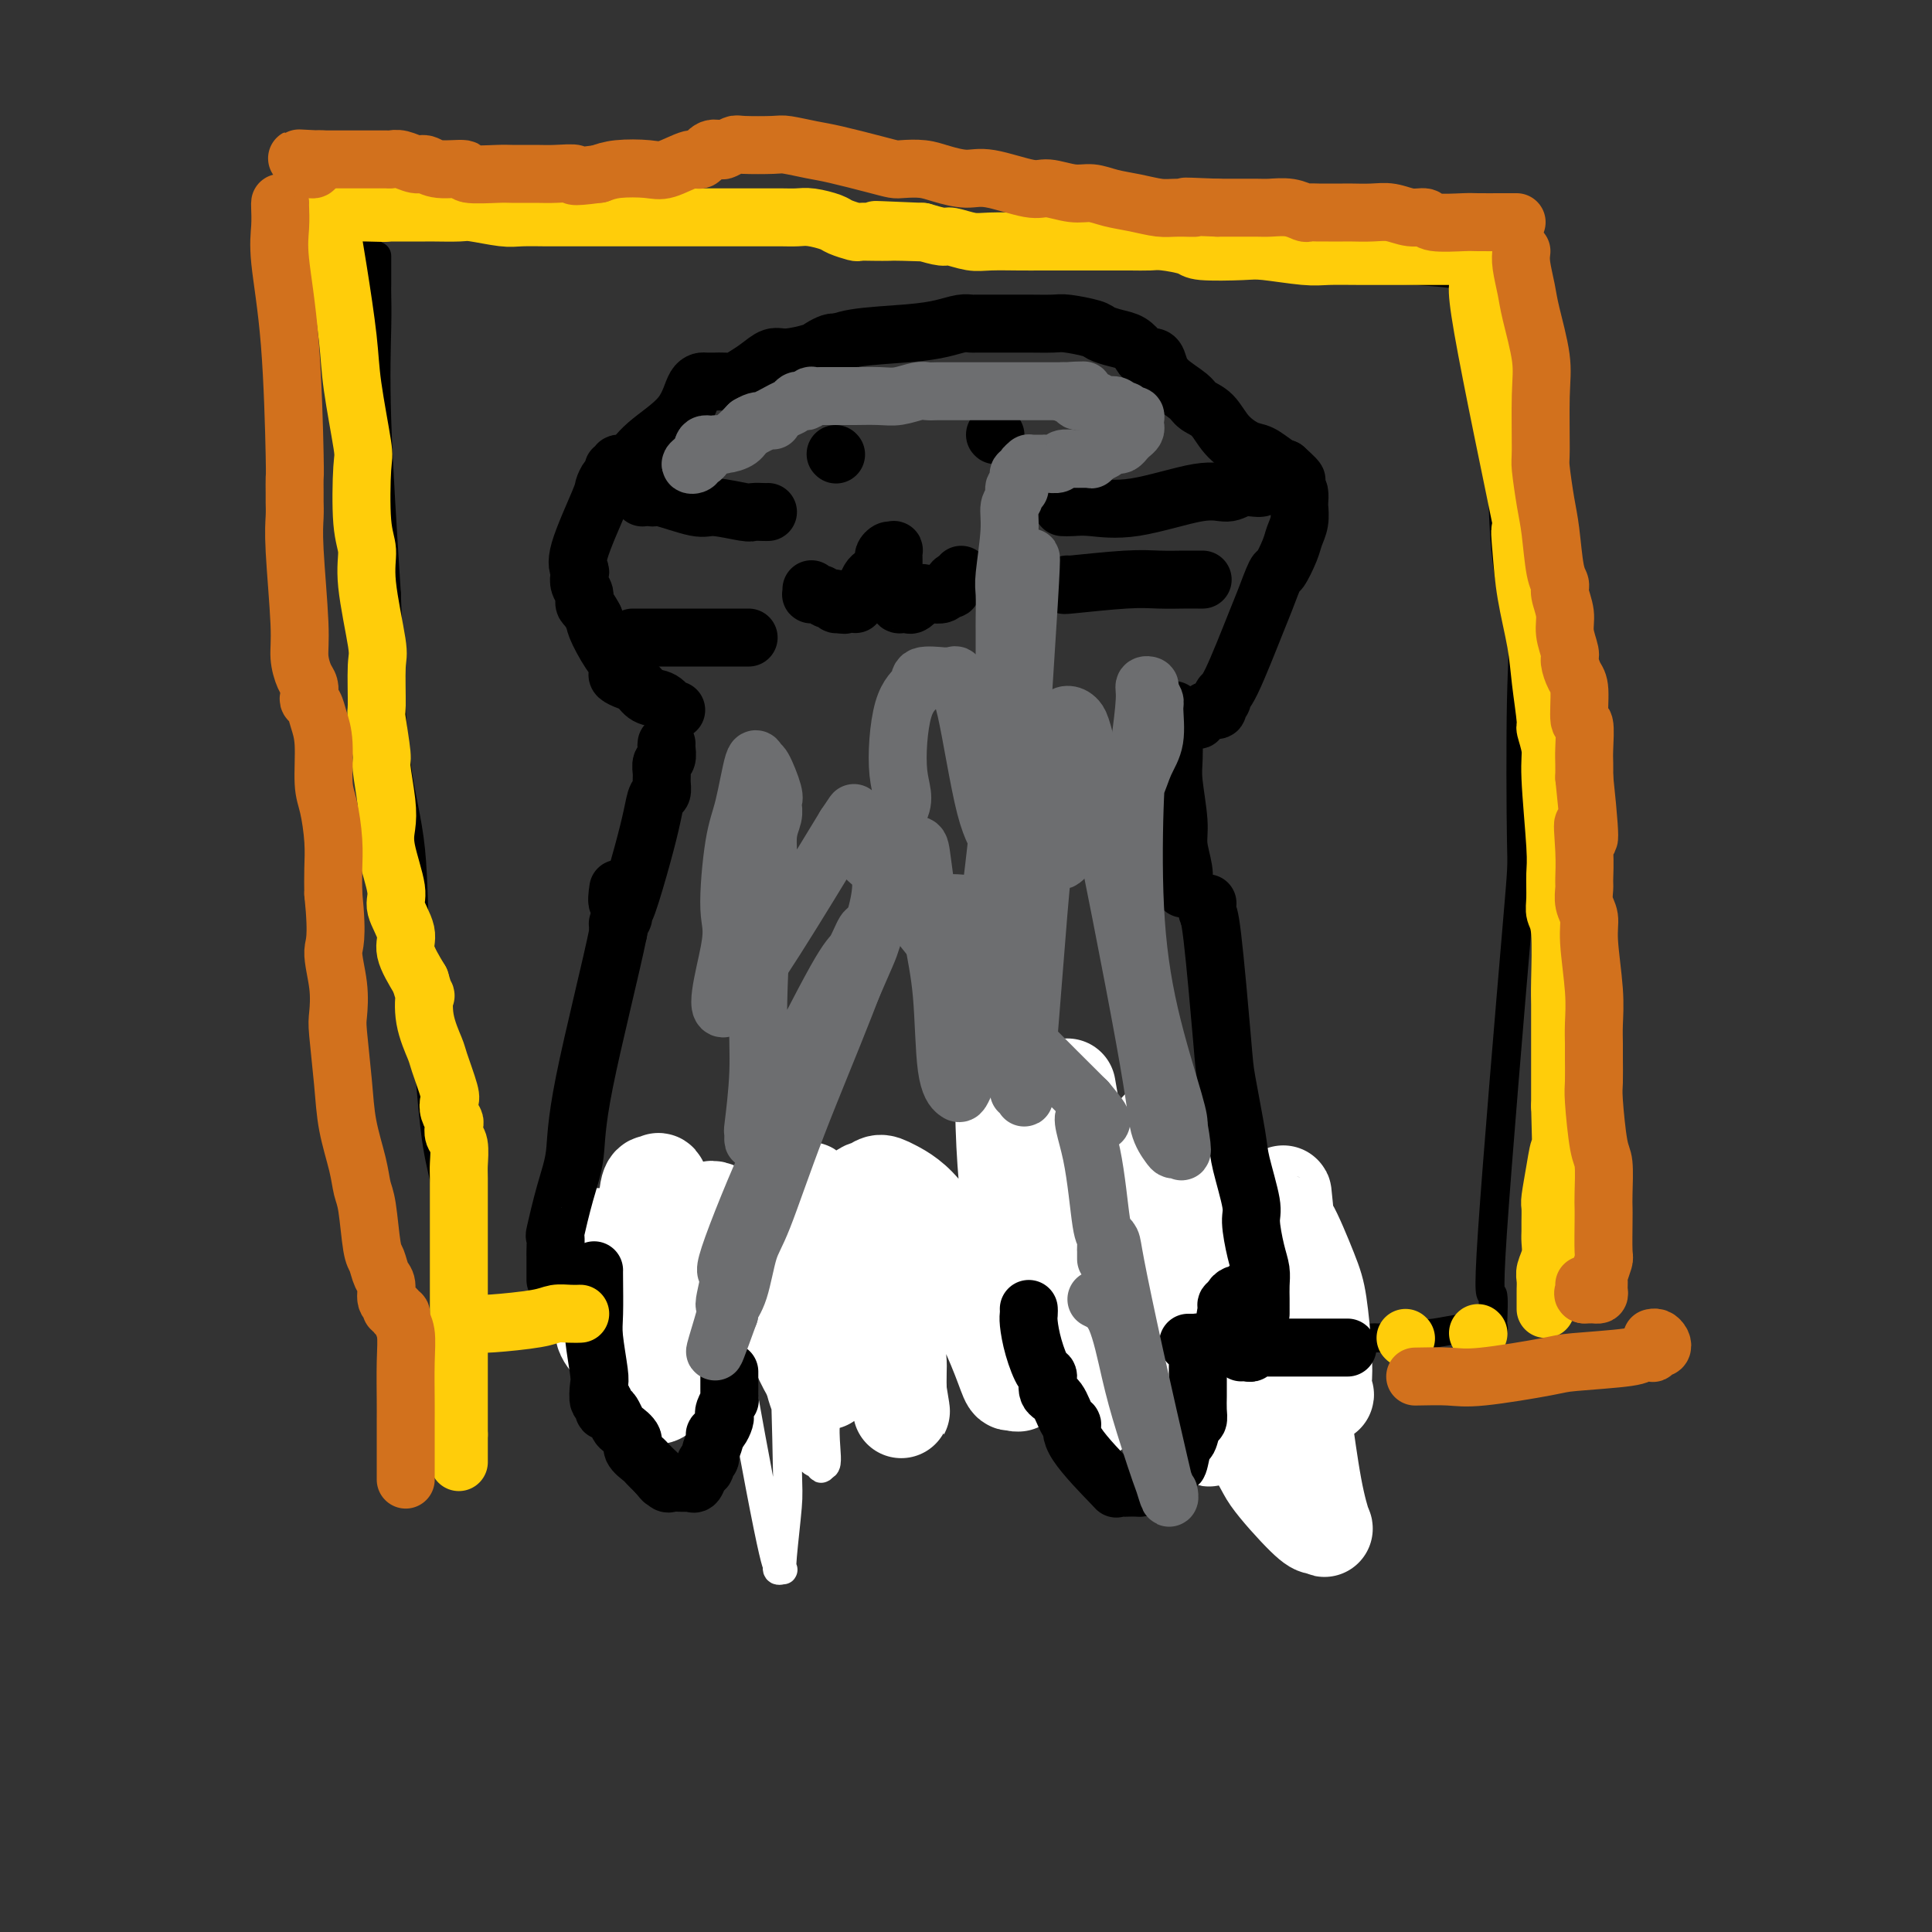 <svg viewBox='0 0 400 400' version='1.1' xmlns='http://www.w3.org/2000/svg' xmlns:xlink='http://www.w3.org/1999/xlink'><rect x="0" y="0" width="400" height="400" fill="#333333" stroke="none"/><g fill='none' stroke='#000000' stroke-width='6' stroke-linecap='round' stroke-linejoin='round'><path d='M78,53c-0.000,0.331 -0.000,0.661 0,1c0.000,0.339 0.000,0.686 0,1c-0.000,0.314 -0.000,0.596 0,1c0.000,0.404 0.000,0.932 0,1c-0.000,0.068 -0.002,-0.324 0,0c0.002,0.324 0.006,1.363 0,2c-0.006,0.637 -0.022,0.872 0,2c0.022,1.128 0.083,3.150 0,7c-0.083,3.850 -0.309,9.529 0,19c0.309,9.471 1.155,22.736 2,36'/><path d='M80,123c0.590,17.962 1.064,27.866 2,35c0.936,7.134 2.334,11.498 3,18c0.666,6.502 0.599,15.143 1,21c0.401,5.857 1.270,8.930 2,15c0.730,6.070 1.323,15.137 2,21c0.677,5.863 1.439,8.522 2,11c0.561,2.478 0.921,4.776 1,7c0.079,2.224 -0.122,4.375 0,6c0.122,1.625 0.569,2.726 1,4c0.431,1.274 0.848,2.722 1,4c0.152,1.278 0.041,2.385 0,3c-0.041,0.615 -0.012,0.739 0,1c0.012,0.261 0.007,0.659 0,1c-0.007,0.341 -0.016,0.627 0,1c0.016,0.373 0.057,0.835 0,1c-0.057,0.165 -0.211,0.033 0,0c0.211,-0.033 0.789,0.032 1,0c0.211,-0.032 0.057,-0.163 0,-1c-0.057,-0.837 -0.016,-2.382 0,-3c0.016,-0.618 0.008,-0.309 0,0'/><path d='M94,267c-0.000,0.273 -0.001,0.546 0,1c0.001,0.454 0.003,1.088 0,2c-0.003,0.912 -0.011,2.100 0,3c0.011,0.900 0.041,1.512 0,2c-0.041,0.488 -0.155,0.854 0,1c0.155,0.146 0.577,0.073 1,0'/><path d='M95,276c0.322,1.397 0.626,0.389 1,0c0.374,-0.389 0.816,-0.160 1,0c0.184,0.160 0.108,0.251 0,0c-0.108,-0.251 -0.248,-0.844 0,-1c0.248,-0.156 0.885,0.126 2,0c1.115,-0.126 2.710,-0.661 3,-1c0.290,-0.339 -0.725,-0.484 1,-1c1.725,-0.516 6.188,-1.403 12,-2c5.812,-0.597 12.972,-0.902 21,-1c8.028,-0.098 16.922,0.012 27,0c10.078,-0.012 21.339,-0.147 28,0c6.661,0.147 8.724,0.575 14,1c5.276,0.425 13.767,0.845 18,1c4.233,0.155 4.210,0.044 6,0c1.790,-0.044 5.395,-0.022 9,0'/><path d='M238,272c16.652,0.432 7.283,0.512 8,1c0.717,0.488 11.520,1.385 17,2c5.480,0.615 5.638,0.949 8,1c2.362,0.051 6.927,-0.183 9,0c2.073,0.183 1.655,0.781 2,1c0.345,0.219 1.453,0.058 2,0c0.547,-0.058 0.532,-0.015 1,0c0.468,0.015 1.420,0.000 2,0c0.580,-0.000 0.788,0.014 1,0c0.212,-0.014 0.427,-0.055 1,0c0.573,0.055 1.504,0.207 2,0c0.496,-0.207 0.557,-0.773 1,-1c0.443,-0.227 1.269,-0.113 2,0c0.731,0.113 1.366,0.226 3,0c1.634,-0.226 4.267,-0.793 6,-1c1.733,-0.207 2.568,-0.056 3,0c0.432,0.056 0.463,0.015 1,0c0.537,-0.015 1.582,-0.004 2,0c0.418,0.004 0.209,0.002 0,0'/><path d='M309,275c0.143,-3.270 0.286,-6.540 0,-7c-0.286,-0.460 -1.002,1.889 0,-13c1.002,-14.889 3.722,-47.015 5,-62c1.278,-14.985 1.113,-12.829 1,-19c-0.113,-6.171 -0.176,-20.670 0,-29c0.176,-8.330 0.589,-10.491 0,-14c-0.589,-3.509 -2.180,-8.366 -3,-15c-0.820,-6.634 -0.868,-15.045 -1,-20c-0.132,-4.955 -0.347,-6.455 -1,-10c-0.653,-3.545 -1.745,-9.136 -2,-12c-0.255,-2.864 0.325,-3.002 0,-4c-0.325,-0.998 -1.555,-2.856 -2,-4c-0.445,-1.144 -0.105,-1.575 0,-2c0.105,-0.425 -0.023,-0.846 0,-1c0.023,-0.154 0.199,-0.041 0,0c-0.199,0.041 -0.771,0.012 -1,0c-0.229,-0.012 -0.114,-0.006 0,0'/><path d='M305,57c-1.185,0.071 -2.369,0.141 -3,0c-0.631,-0.141 -0.708,-0.495 -9,-1c-8.292,-0.505 -24.797,-1.161 -35,-2c-10.203,-0.839 -14.103,-1.861 -23,-3c-8.897,-1.139 -22.792,-2.397 -31,-3c-8.208,-0.603 -10.730,-0.553 -17,-1c-6.270,-0.447 -16.289,-1.391 -23,-2c-6.711,-0.609 -10.115,-0.884 -14,-1c-3.885,-0.116 -8.250,-0.073 -14,0c-5.750,0.073 -12.885,0.177 -17,0c-4.115,-0.177 -5.212,-0.636 -7,-1c-1.788,-0.364 -4.268,-0.633 -6,-1c-1.732,-0.367 -2.715,-0.830 -4,-1c-1.285,-0.170 -2.872,-0.045 -4,0c-1.128,0.045 -1.797,0.012 -3,0c-1.203,-0.012 -2.939,-0.003 -4,0c-1.061,0.003 -1.446,0.001 -2,0c-0.554,-0.001 -1.276,-0.000 -2,0c-0.724,0.000 -1.451,0.000 -2,0c-0.549,-0.000 -0.920,-0.000 -1,0c-0.080,0.000 0.132,0.000 0,0c-0.132,-0.000 -0.609,-0.000 -1,0c-0.391,0.000 -0.695,0.000 -1,0'/><path d='M82,41c-37.167,-2.667 -18.583,-1.333 0,0'/><path d='M76,44c-0.002,0.206 -0.004,0.412 0,1c0.004,0.588 0.015,1.558 0,3c-0.015,1.442 -0.057,3.356 0,5c0.057,1.644 0.211,3.018 0,5c-0.211,1.982 -0.789,4.572 -1,6c-0.211,1.428 -0.057,1.693 0,2c0.057,0.307 0.015,0.657 0,1c-0.015,0.343 -0.004,0.680 0,1c0.004,0.320 0.001,0.622 0,1c-0.001,0.378 -0.000,0.833 0,1c0.000,0.167 0.000,0.048 0,0c-0.000,-0.048 -0.000,-0.024 0,0'/></g>
<g fill='none' stroke='#FFFFFF' stroke-width='6' stroke-linecap='round' stroke-linejoin='round'><path d='M149,255c0.392,2.773 0.783,5.545 1,8c0.217,2.455 0.258,4.591 2,15c1.742,10.409 5.185,29.091 7,38c1.815,8.909 2.002,8.045 2,8c-0.002,-0.045 -0.193,0.728 0,1c0.193,0.272 0.770,0.043 1,0c0.230,-0.043 0.113,0.100 0,0c-0.113,-0.100 -0.222,-0.444 0,-3c0.222,-2.556 0.775,-7.324 1,-10c0.225,-2.676 0.123,-3.260 0,-9c-0.123,-5.740 -0.268,-16.637 -1,-24c-0.732,-7.363 -2.053,-11.194 -3,-14c-0.947,-2.806 -1.521,-4.588 -2,-7c-0.479,-2.412 -0.863,-5.453 -1,-7c-0.137,-1.547 -0.026,-1.601 0,-2c0.026,-0.399 -0.032,-1.142 0,-1c0.032,0.142 0.155,1.170 0,1c-0.155,-0.170 -0.588,-1.538 0,1c0.588,2.538 2.195,8.982 3,13c0.805,4.018 0.807,5.611 1,9c0.193,3.389 0.577,8.573 1,12c0.423,3.427 0.884,5.098 2,8c1.116,2.902 2.887,7.036 4,9c1.113,1.964 1.569,1.760 2,2c0.431,0.240 0.837,0.926 1,1c0.163,0.074 0.081,-0.463 0,-1'/><path d='M170,303c1.330,1.342 1.154,-0.803 1,-3c-0.154,-2.197 -0.286,-4.447 0,-6c0.286,-1.553 0.991,-2.408 0,-8c-0.991,-5.592 -3.677,-15.921 -5,-24c-1.323,-8.079 -1.283,-13.907 -2,-17c-0.717,-3.093 -2.192,-3.451 -3,-4c-0.808,-0.549 -0.950,-1.291 -1,0c-0.050,1.291 -0.010,4.614 0,8c0.010,3.386 -0.011,6.835 0,10c0.011,3.165 0.055,6.046 0,9c-0.055,2.954 -0.210,5.980 0,8c0.210,2.020 0.786,3.034 1,4c0.214,0.966 0.068,1.885 0,2c-0.068,0.115 -0.056,-0.573 0,-1c0.056,-0.427 0.158,-0.595 0,-2c-0.158,-1.405 -0.575,-4.049 -1,-8c-0.425,-3.951 -0.856,-9.209 -1,-12c-0.144,-2.791 0.000,-3.115 0,-4c-0.000,-0.885 -0.144,-2.330 0,-3c0.144,-0.670 0.577,-0.565 1,0c0.423,0.565 0.835,1.590 1,2c0.165,0.410 0.082,0.205 0,0'/></g>
<g fill='none' stroke='#FFFFFF' stroke-width='20' stroke-linecap='round' stroke-linejoin='round'><path d='M221,225c0.682,3.793 1.363,7.585 0,6c-1.363,-1.585 -4.771,-8.548 1,5c5.771,13.548 20.722,47.607 26,58c5.278,10.393 0.884,-2.878 -2,-14c-2.884,-11.122 -4.258,-20.093 -5,-27c-0.742,-6.907 -0.851,-11.750 -1,-15c-0.149,-3.250 -0.338,-4.907 0,-4c0.338,0.907 1.205,4.379 2,7c0.795,2.621 1.520,4.390 2,8c0.480,3.610 0.716,9.061 2,13c1.284,3.939 3.615,6.366 6,9c2.385,2.634 4.824,5.477 8,8c3.176,2.523 7.088,4.728 9,6c1.912,1.272 1.822,1.612 2,2c0.178,0.388 0.622,0.825 1,1c0.378,0.175 0.689,0.087 1,0'/><path d='M273,288c2.241,1.454 1.343,0.590 1,0c-0.343,-0.590 -0.131,-0.907 0,-2c0.131,-1.093 0.179,-2.961 0,-6c-0.179,-3.039 -0.587,-7.248 -1,-10c-0.413,-2.752 -0.832,-4.049 -2,-7c-1.168,-2.951 -3.085,-7.558 -4,-9c-0.915,-1.442 -0.828,0.282 -1,-2c-0.172,-2.282 -0.603,-8.568 0,-2c0.603,6.568 2.239,25.991 3,35c0.761,9.009 0.646,7.605 1,10c0.354,2.395 1.176,8.589 2,13c0.824,4.411 1.649,7.039 2,8c0.351,0.961 0.228,0.254 0,0c-0.228,-0.254 -0.559,-0.055 -1,0c-0.441,0.055 -0.991,-0.033 -3,-2c-2.009,-1.967 -5.478,-5.814 -7,-8c-1.522,-2.186 -1.097,-2.711 -7,-11c-5.903,-8.289 -18.135,-24.340 -24,-32c-5.865,-7.660 -5.362,-6.928 -7,-8c-1.638,-1.072 -5.417,-3.948 -7,-5c-1.583,-1.052 -0.969,-0.280 -1,0c-0.031,0.280 -0.706,0.066 -1,1c-0.294,0.934 -0.205,3.015 0,5c0.205,1.985 0.527,3.874 1,7c0.473,3.126 1.096,7.487 2,10c0.904,2.513 2.090,3.177 3,6c0.910,2.823 1.546,7.807 2,10c0.454,2.193 0.727,1.597 1,1'/><path d='M225,290c1.242,4.488 0.347,2.210 0,1c-0.347,-1.210 -0.146,-1.350 0,-1c0.146,0.350 0.237,1.190 0,-2c-0.237,-3.190 -0.801,-10.411 -1,-14c-0.199,-3.589 -0.032,-3.546 -2,-12c-1.968,-8.454 -6.069,-25.404 -8,-33c-1.931,-7.596 -1.691,-5.838 -2,-5c-0.309,0.838 -1.166,0.757 -2,0c-0.834,-0.757 -1.645,-2.189 -2,0c-0.355,2.189 -0.253,8.001 0,13c0.253,4.999 0.657,9.187 1,12c0.343,2.813 0.625,4.252 1,10c0.375,5.748 0.844,15.806 1,20c0.156,4.194 -0.001,2.525 0,3c0.001,0.475 0.160,3.096 0,4c-0.160,0.904 -0.637,0.091 -1,0c-0.363,-0.091 -0.611,0.539 -1,0c-0.389,-0.539 -0.919,-2.245 -2,-5c-1.081,-2.755 -2.712,-6.557 -4,-9c-1.288,-2.443 -2.231,-3.527 -4,-7c-1.769,-3.473 -4.362,-9.337 -7,-13c-2.638,-3.663 -5.320,-5.127 -7,-6c-1.680,-0.873 -2.356,-1.156 -3,-1c-0.644,0.156 -1.255,0.750 -2,1c-0.745,0.250 -1.625,0.155 -2,2c-0.375,1.845 -0.244,5.629 0,8c0.244,2.371 0.601,3.329 2,7c1.399,3.671 3.839,10.056 5,14c1.161,3.944 1.043,5.446 1,7c-0.043,1.554 -0.012,3.158 0,4c0.012,0.842 0.006,0.921 0,1'/><path d='M186,289c1.265,6.340 0.428,1.691 0,-1c-0.428,-2.691 -0.448,-3.423 -1,-5c-0.552,-1.577 -1.635,-4.000 -3,-8c-1.365,-4.000 -3.010,-9.575 -4,-12c-0.990,-2.425 -1.323,-1.698 -3,-4c-1.677,-2.302 -4.699,-7.634 -6,-10c-1.301,-2.366 -0.883,-1.767 -1,-2c-0.117,-0.233 -0.771,-1.300 -1,0c-0.229,1.300 -0.033,4.965 0,7c0.033,2.035 -0.095,2.440 0,6c0.095,3.560 0.415,10.274 1,14c0.585,3.726 1.436,4.464 2,6c0.564,1.536 0.840,3.870 1,5c0.160,1.130 0.205,1.057 0,1c-0.205,-0.057 -0.659,-0.098 -1,0c-0.341,0.098 -0.568,0.333 -1,0c-0.432,-0.333 -1.069,-1.235 -2,-3c-0.931,-1.765 -2.157,-4.392 -3,-7c-0.843,-2.608 -1.302,-5.196 -3,-9c-1.698,-3.804 -4.634,-8.824 -6,-11c-1.366,-2.176 -1.160,-1.508 -2,-2c-0.840,-0.492 -2.726,-2.143 -4,-3c-1.274,-0.857 -1.938,-0.919 -3,0c-1.062,0.919 -2.523,2.819 -3,5c-0.477,2.181 0.030,4.645 0,7c-0.030,2.355 -0.596,4.603 0,8c0.596,3.397 2.356,7.943 3,10c0.644,2.057 0.173,1.623 0,2c-0.173,0.377 -0.046,1.563 0,2c0.046,0.437 0.013,0.125 0,0c-0.013,-0.125 -0.007,-0.062 0,0'/><path d='M146,285c0.712,4.379 0.993,0.825 0,-4c-0.993,-4.825 -3.260,-10.921 -4,-14c-0.740,-3.079 0.048,-3.141 0,-4c-0.048,-0.859 -0.931,-2.515 -2,-6c-1.069,-3.485 -2.325,-8.801 -3,-11c-0.675,-2.199 -0.767,-1.283 -1,-1c-0.233,0.283 -0.605,-0.069 -1,0c-0.395,0.069 -0.814,0.559 -1,3c-0.186,2.441 -0.140,6.832 0,10c0.140,3.168 0.374,5.112 1,9c0.626,3.888 1.643,9.720 2,13c0.357,3.280 0.054,4.008 0,5c-0.054,0.992 0.141,2.248 0,3c-0.141,0.752 -0.619,1.002 -1,1c-0.381,-0.002 -0.665,-0.254 -1,-1c-0.335,-0.746 -0.720,-1.986 -1,-3c-0.280,-1.014 -0.456,-1.802 -1,-5c-0.544,-3.198 -1.455,-8.805 -2,-12c-0.545,-3.195 -0.723,-3.978 -1,-5c-0.277,-1.022 -0.652,-2.284 -1,-3c-0.348,-0.716 -0.667,-0.888 -1,-1c-0.333,-0.112 -0.679,-0.165 -1,0c-0.321,0.165 -0.615,0.546 -1,1c-0.385,0.454 -0.860,0.979 -1,3c-0.140,2.021 0.053,5.537 0,8c-0.053,2.463 -0.354,3.873 0,5c0.354,1.127 1.363,1.972 2,3c0.637,1.028 0.902,2.238 1,3c0.098,0.762 0.028,1.075 0,1c-0.028,-0.075 -0.014,-0.537 0,-1'/><path d='M128,282c0.314,3.444 0.100,1.053 0,-1c-0.100,-2.053 -0.086,-3.769 0,-6c0.086,-2.231 0.244,-4.976 0,-7c-0.244,-2.024 -0.888,-3.327 -1,-4c-0.112,-0.673 0.310,-0.717 0,-2c-0.310,-1.283 -1.353,-3.807 -2,-5c-0.647,-1.193 -0.899,-1.055 -1,-1c-0.101,0.055 -0.050,0.028 0,0'/></g>
<g fill='none' stroke='#000000' stroke-width='12' stroke-linecap='round' stroke-linejoin='round'><path d='M123,263c-0.008,0.152 -0.016,0.304 0,2c0.016,1.696 0.056,4.936 0,7c-0.056,2.064 -0.207,2.954 0,5c0.207,2.046 0.773,5.250 1,7c0.227,1.750 0.116,2.048 0,3c-0.116,0.952 -0.239,2.558 0,3c0.239,0.442 0.838,-0.281 1,0c0.162,0.281 -0.113,1.566 0,2c0.113,0.434 0.613,0.017 1,0c0.387,-0.017 0.662,0.365 1,1c0.338,0.635 0.738,1.522 1,2c0.262,0.478 0.384,0.547 1,1c0.616,0.453 1.726,1.290 2,2c0.274,0.710 -0.287,1.293 0,2c0.287,0.707 1.424,1.536 2,2c0.576,0.464 0.593,0.561 1,1c0.407,0.439 1.203,1.219 2,2'/><path d='M136,305c2.031,2.486 1.108,1.202 1,1c-0.108,-0.202 0.597,0.678 1,1c0.403,0.322 0.503,0.086 1,0c0.497,-0.086 1.390,-0.021 2,0c0.610,0.021 0.937,-0.001 1,0c0.063,0.001 -0.137,0.025 0,0c0.137,-0.025 0.610,-0.101 1,0c0.390,0.101 0.697,0.377 1,0c0.303,-0.377 0.602,-1.408 1,-2c0.398,-0.592 0.895,-0.743 1,-1c0.105,-0.257 -0.183,-0.618 0,-1c0.183,-0.382 0.836,-0.784 1,-1c0.164,-0.216 -0.163,-0.247 0,-1c0.163,-0.753 0.814,-2.230 1,-3c0.186,-0.770 -0.095,-0.835 0,-1c0.095,-0.165 0.565,-0.430 1,-1c0.435,-0.570 0.835,-1.444 1,-2c0.165,-0.556 0.097,-0.793 0,-1c-0.097,-0.207 -0.222,-0.385 0,-1c0.222,-0.615 0.792,-1.669 1,-2c0.208,-0.331 0.056,0.061 0,0c-0.056,-0.061 -0.015,-0.576 0,-1c0.015,-0.424 0.004,-0.758 0,-1c-0.004,-0.242 -0.001,-0.391 0,-1c0.001,-0.609 0.000,-1.679 0,-2c-0.000,-0.321 -0.000,0.106 0,0c0.000,-0.106 0.000,-0.745 0,-1c-0.000,-0.255 -0.000,-0.128 0,0'/><path d='M213,271c0.017,0.308 0.033,0.616 0,1c-0.033,0.384 -0.116,0.845 0,2c0.116,1.155 0.429,3.003 1,5c0.571,1.997 1.399,4.143 2,5c0.601,0.857 0.975,0.424 1,1c0.025,0.576 -0.298,2.162 0,3c0.298,0.838 1.216,0.930 2,2c0.784,1.070 1.435,3.120 2,4c0.565,0.880 1.043,0.590 1,1c-0.043,0.410 -0.608,1.522 1,4c1.608,2.478 5.387,6.324 7,8c1.613,1.676 1.058,1.181 1,1c-0.058,-0.181 0.379,-0.049 1,0c0.621,0.049 1.424,0.013 2,0c0.576,-0.013 0.924,-0.004 1,0c0.076,0.004 -0.121,0.001 0,0c0.121,-0.001 0.561,-0.001 1,0'/><path d='M236,308c1.803,-0.064 3.309,-0.726 4,-1c0.691,-0.274 0.566,-0.162 1,-1c0.434,-0.838 1.425,-2.628 2,-3c0.575,-0.372 0.732,0.672 1,0c0.268,-0.672 0.646,-3.061 1,-4c0.354,-0.939 0.683,-0.429 1,-1c0.317,-0.571 0.621,-2.221 1,-3c0.379,-0.779 0.834,-0.685 1,-1c0.166,-0.315 0.045,-1.039 0,-2c-0.045,-0.961 -0.012,-2.159 0,-3c0.012,-0.841 0.003,-1.326 0,-2c-0.003,-0.674 -0.001,-1.539 0,-2c0.001,-0.461 0.000,-0.519 0,-1c-0.000,-0.481 -0.000,-1.386 0,-2c0.000,-0.614 -0.000,-0.939 0,-1c0.000,-0.061 0.001,0.141 0,0c-0.001,-0.141 -0.003,-0.626 0,-1c0.003,-0.374 0.011,-0.636 0,-1c-0.011,-0.364 -0.042,-0.830 0,-1c0.042,-0.170 0.155,-0.046 0,0c-0.155,0.046 -0.580,0.012 -1,0c-0.420,-0.012 -0.834,-0.004 -1,0c-0.166,0.004 -0.083,0.002 0,0'/><path d='M128,184c-0.199,1.420 -0.399,2.840 0,3c0.399,0.160 1.395,-0.940 0,6c-1.395,6.940 -5.183,21.920 -7,31c-1.817,9.080 -1.664,12.262 -2,15c-0.336,2.738 -1.162,5.033 -2,8c-0.838,2.967 -1.689,6.606 -2,8c-0.311,1.394 -0.083,0.545 0,1c0.083,0.455 0.022,2.216 0,3c-0.022,0.784 -0.006,0.592 0,1c0.006,0.408 0.002,1.416 0,2c-0.002,0.584 -0.000,0.744 0,1c0.000,0.256 0.000,0.607 0,1c-0.000,0.393 -0.000,0.826 0,1c0.000,0.174 0.000,0.087 0,0'/><path d='M250,187c-0.057,0.865 -0.113,1.729 0,2c0.113,0.271 0.396,-0.053 1,5c0.604,5.053 1.529,15.483 2,21c0.471,5.517 0.490,6.122 1,9c0.510,2.878 1.513,8.030 2,11c0.487,2.970 0.460,3.757 1,6c0.540,2.243 1.647,5.941 2,8c0.353,2.059 -0.049,2.481 0,4c0.049,1.519 0.549,4.137 1,6c0.451,1.863 0.853,2.972 1,4c0.147,1.028 0.039,1.974 0,3c-0.039,1.026 -0.011,2.131 0,3c0.011,0.869 0.003,1.503 0,2c-0.003,0.497 -0.001,0.856 0,1c0.001,0.144 0.000,0.072 0,0'/><path d='M258,267c0.112,0.422 0.223,0.844 0,1c-0.223,0.156 -0.782,0.044 -1,0c-0.218,-0.044 -0.096,-0.022 0,0c0.096,0.022 0.166,0.044 0,0c-0.166,-0.044 -0.566,-0.153 -1,0c-0.434,0.153 -0.901,0.566 -1,1c-0.099,0.434 0.170,0.887 0,1c-0.170,0.113 -0.777,-0.114 -1,0c-0.223,0.114 -0.060,0.569 0,1c0.060,0.431 0.017,0.837 0,1c-0.017,0.163 -0.009,0.081 0,0'/><path d='M254,272c-0.619,0.955 -0.166,0.844 0,1c0.166,0.156 0.045,0.581 0,1c-0.045,0.419 -0.013,0.834 0,1c0.013,0.166 0.006,0.083 0,0'/><path d='M245,184c-0.033,-0.209 -0.065,-0.419 0,-1c0.065,-0.581 0.228,-1.534 0,-3c-0.228,-1.466 -0.846,-3.444 -1,-5c-0.154,-1.556 0.155,-2.689 0,-5c-0.155,-2.311 -0.774,-5.799 -1,-8c-0.226,-2.201 -0.061,-3.114 0,-5c0.061,-1.886 0.016,-4.744 0,-6c-0.016,-1.256 -0.004,-0.911 0,-1c0.004,-0.089 0.001,-0.611 0,-1c-0.001,-0.389 -0.000,-0.643 0,-1c0.000,-0.357 0.000,-0.816 0,-1c-0.000,-0.184 -0.000,-0.092 0,0'/><path d='M138,154c-0.030,0.213 -0.061,0.427 0,1c0.061,0.573 0.213,1.506 0,2c-0.213,0.494 -0.792,0.550 -1,1c-0.208,0.450 -0.044,1.293 0,2c0.044,0.707 -0.031,1.278 0,2c0.031,0.722 0.170,1.595 0,2c-0.170,0.405 -0.648,0.342 -1,1c-0.352,0.658 -0.577,2.036 -1,4c-0.423,1.964 -1.045,4.515 -2,8c-0.955,3.485 -2.242,7.903 -3,10c-0.758,2.097 -0.988,1.872 -1,2c-0.012,0.128 0.193,0.609 0,1c-0.193,0.391 -0.784,0.692 -1,1c-0.216,0.308 -0.058,0.621 0,1c0.058,0.379 0.017,0.822 0,1c-0.017,0.178 -0.008,0.089 0,0'/><path d='M140,147c-0.274,0.211 -0.548,0.421 -1,0c-0.452,-0.421 -1.081,-1.475 -2,-2c-0.919,-0.525 -2.127,-0.521 -3,-1c-0.873,-0.479 -1.411,-1.441 -2,-2c-0.589,-0.559 -1.229,-0.715 -2,-1c-0.771,-0.285 -1.672,-0.699 -2,-1c-0.328,-0.301 -0.084,-0.489 0,-1c0.084,-0.511 0.009,-1.344 0,-2c-0.009,-0.656 0.049,-1.135 0,-1c-0.049,0.135 -0.206,0.882 -1,0c-0.794,-0.882 -2.227,-3.395 -3,-5c-0.773,-1.605 -0.887,-2.303 -1,-3'/><path d='M123,128c-1.242,-2.439 -1.849,-2.537 -2,-3c-0.151,-0.463 0.152,-1.293 0,-2c-0.152,-0.707 -0.758,-1.293 -1,-2c-0.242,-0.707 -0.118,-1.536 0,-2c0.118,-0.464 0.230,-0.562 0,-1c-0.230,-0.438 -0.804,-1.216 0,-4c0.804,-2.784 2.985,-7.573 4,-10c1.015,-2.427 0.865,-2.491 1,-3c0.135,-0.509 0.557,-1.461 1,-2c0.443,-0.539 0.909,-0.663 1,-1c0.091,-0.337 -0.191,-0.885 0,-1c0.191,-0.115 0.856,0.205 1,0c0.144,-0.205 -0.233,-0.934 0,-1c0.233,-0.066 1.075,0.532 2,0c0.925,-0.532 1.932,-2.195 4,-4c2.068,-1.805 5.198,-3.752 7,-6c1.802,-2.248 2.275,-4.799 3,-6c0.725,-1.201 1.703,-1.054 2,-1c0.297,0.054 -0.086,0.015 0,0c0.086,-0.015 0.641,-0.006 1,0c0.359,0.006 0.522,0.010 1,0c0.478,-0.010 1.272,-0.035 2,0c0.728,0.035 1.389,0.129 2,0c0.611,-0.129 1.172,-0.483 2,-1c0.828,-0.517 1.923,-1.199 3,-2c1.077,-0.801 2.138,-1.721 3,-2c0.862,-0.279 1.527,0.083 3,0c1.473,-0.083 3.756,-0.610 5,-1c1.244,-0.390 1.450,-0.644 2,-1c0.550,-0.356 1.443,-0.816 2,-1c0.557,-0.184 0.779,-0.092 1,0'/><path d='M173,71c4.683,-1.345 1.891,-0.206 1,0c-0.891,0.206 0.118,-0.519 3,-1c2.882,-0.481 7.635,-0.717 11,-1c3.365,-0.283 5.341,-0.612 7,-1c1.659,-0.388 3.003,-0.836 4,-1c0.997,-0.164 1.649,-0.044 2,0c0.351,0.044 0.401,0.012 1,0c0.599,-0.012 1.747,-0.003 2,0c0.253,0.003 -0.388,0.001 0,0c0.388,-0.001 1.806,-0.001 3,0c1.194,0.001 2.166,0.003 3,0c0.834,-0.003 1.531,-0.012 3,0c1.469,0.012 3.709,0.045 5,0c1.291,-0.045 1.634,-0.168 3,0c1.366,0.168 3.757,0.626 5,1c1.243,0.374 1.340,0.665 2,1c0.660,0.335 1.882,0.715 3,1c1.118,0.285 2.130,0.474 3,1c0.870,0.526 1.596,1.390 2,2c0.404,0.610 0.486,0.968 1,1c0.514,0.032 1.459,-0.262 2,0c0.541,0.262 0.676,1.080 1,2c0.324,0.920 0.837,1.943 2,3c1.163,1.057 2.976,2.147 4,3c1.024,0.853 1.260,1.470 2,2c0.740,0.530 1.984,0.972 3,2c1.016,1.028 1.806,2.643 3,4c1.194,1.357 2.794,2.457 4,3c1.206,0.543 2.017,0.531 3,1c0.983,0.469 2.138,1.420 3,2c0.862,0.580 1.431,0.790 2,1'/><path d='M266,97c4.359,3.898 1.756,2.142 1,2c-0.756,-0.142 0.334,1.330 1,2c0.666,0.670 0.907,0.539 1,1c0.093,0.461 0.037,1.514 0,2c-0.037,0.486 -0.055,0.405 0,1c0.055,0.595 0.185,1.868 0,3c-0.185,1.132 -0.683,2.124 -1,3c-0.317,0.876 -0.452,1.636 -1,3c-0.548,1.364 -1.508,3.332 -2,4c-0.492,0.668 -0.514,0.034 -1,1c-0.486,0.966 -1.436,3.530 -2,5c-0.564,1.470 -0.744,1.847 -2,5c-1.256,3.153 -3.589,9.084 -5,12c-1.411,2.916 -1.902,2.819 -2,3c-0.098,0.181 0.195,0.640 0,1c-0.195,0.360 -0.879,0.622 -1,1c-0.121,0.378 0.323,0.872 0,1c-0.323,0.128 -1.411,-0.109 -2,0c-0.589,0.109 -0.679,0.565 -1,1c-0.321,0.435 -0.874,0.849 -1,1c-0.126,0.151 0.174,0.041 0,0c-0.174,-0.041 -0.821,-0.011 -1,0c-0.179,0.011 0.110,0.003 0,0c-0.110,-0.003 -0.618,0.000 -1,0c-0.382,-0.000 -0.638,-0.004 -1,0c-0.362,0.004 -0.829,0.015 -1,0c-0.171,-0.015 -0.046,-0.056 0,0c0.046,0.056 0.012,0.207 0,0c-0.012,-0.207 -0.004,-0.774 0,-1c0.004,-0.226 0.002,-0.113 0,0'/><path d='M221,121c-0.650,0.113 -1.300,0.226 1,0c2.300,-0.226 7.551,-0.793 11,-1c3.449,-0.207 5.096,-0.056 7,0c1.904,0.056 4.065,0.015 5,0c0.935,-0.015 0.642,-0.004 1,0c0.358,0.004 1.366,0.001 2,0c0.634,-0.001 0.896,-0.000 1,0c0.104,0.000 0.052,0.000 0,0'/><path d='M220,105c0.571,0.025 1.143,0.050 2,0c0.857,-0.050 2.000,-0.175 4,0c2.000,0.175 4.858,0.649 9,0c4.142,-0.649 9.569,-2.423 13,-3c3.431,-0.577 4.867,0.041 6,0c1.133,-0.041 1.964,-0.743 3,-1c1.036,-0.257 2.279,-0.069 3,0c0.721,0.069 0.920,0.020 1,0c0.080,-0.020 0.040,-0.010 0,0'/><path d='M159,106c-0.213,0.009 -0.426,0.019 -1,0c-0.574,-0.019 -1.510,-0.065 -2,0c-0.490,0.065 -0.536,0.243 -2,0c-1.464,-0.243 -4.347,-0.906 -6,-1c-1.653,-0.094 -2.075,0.380 -4,0c-1.925,-0.380 -5.353,-1.615 -7,-2c-1.647,-0.385 -1.513,0.079 -2,0c-0.487,-0.079 -1.594,-0.702 -2,-1c-0.406,-0.298 -0.109,-0.273 0,0c0.109,0.273 0.031,0.792 0,1c-0.031,0.208 -0.016,0.104 0,0'/><path d='M155,132c-0.754,0.000 -1.508,0.000 -2,0c-0.492,0.000 -0.721,0.000 -2,0c-1.279,0.000 -3.607,0.000 -5,0c-1.393,0.000 -1.852,0.000 -3,0c-1.148,0.000 -2.986,0.000 -4,0c-1.014,0.000 -1.203,0.000 -2,0c-0.797,0.000 -2.203,0.000 -3,0c-0.797,0.000 -0.984,0.000 -1,0c-0.016,0.000 0.140,0.000 0,0c-0.140,0.000 -0.576,0.000 -1,0c-0.424,0.000 -0.835,0.000 -1,0c-0.165,0.000 -0.082,0.000 0,0'/><path d='M173,94c0.000,0.000 0.100,0.100 0.1,0.1'/><path d='M206,90c0.000,0.000 0.100,0.100 0.1,0.1'/><path d='M168,122c0.024,0.425 0.048,0.850 0,1c-0.048,0.150 -0.168,0.026 0,0c0.168,-0.026 0.623,0.044 1,0c0.377,-0.044 0.675,-0.204 1,0c0.325,0.204 0.678,0.773 1,1c0.322,0.227 0.612,0.112 1,0c0.388,-0.112 0.874,-0.223 1,0c0.126,0.223 -0.107,0.778 0,1c0.107,0.222 0.553,0.111 1,0'/><path d='M174,125c1.110,0.463 0.885,0.121 1,0c0.115,-0.121 0.571,-0.022 1,0c0.429,0.022 0.832,-0.032 1,0c0.168,0.032 0.101,0.150 0,0c-0.101,-0.150 -0.234,-0.569 0,-1c0.234,-0.431 0.836,-0.875 1,-1c0.164,-0.125 -0.111,0.070 0,0c0.111,-0.070 0.608,-0.404 1,-1c0.392,-0.596 0.679,-1.455 1,-2c0.321,-0.545 0.677,-0.777 1,-1c0.323,-0.223 0.612,-0.438 1,-1c0.388,-0.562 0.874,-1.473 1,-2c0.126,-0.527 -0.110,-0.671 0,-1c0.110,-0.329 0.565,-0.842 1,-1c0.435,-0.158 0.849,0.040 1,0c0.151,-0.040 0.041,-0.320 0,0c-0.041,0.320 -0.011,1.238 0,2c0.011,0.762 0.003,1.367 0,2c-0.003,0.633 -0.001,1.293 0,2c0.001,0.707 0.000,1.459 0,2c-0.000,0.541 -0.000,0.869 0,1c0.000,0.131 0.000,0.066 0,0'/><path d='M185,123c0.239,1.559 0.836,0.956 1,1c0.164,0.044 -0.106,0.736 0,1c0.106,0.264 0.588,0.099 1,0c0.412,-0.099 0.755,-0.132 1,0c0.245,0.132 0.393,0.427 1,0c0.607,-0.427 1.672,-1.578 2,-2c0.328,-0.422 -0.081,-0.117 0,0c0.081,0.117 0.653,0.046 1,0c0.347,-0.046 0.471,-0.068 1,0c0.529,0.068 1.465,0.224 2,0c0.535,-0.224 0.669,-0.830 1,-1c0.331,-0.170 0.859,0.094 1,0c0.141,-0.094 -0.106,-0.547 0,-1c0.106,-0.453 0.564,-0.905 1,-1c0.436,-0.095 0.848,0.167 1,0c0.152,-0.167 0.043,-0.762 0,-1c-0.043,-0.238 -0.022,-0.119 0,0'/><path d='M279,279c-1.222,0.000 -2.445,0.000 -3,0c-0.555,-0.000 -0.444,-0.000 -1,0c-0.556,0.000 -1.780,0.000 -3,0c-1.220,-0.000 -2.435,-0.000 -3,0c-0.565,0.000 -0.479,0.000 -1,0c-0.521,-0.000 -1.649,-0.000 -2,0c-0.351,0.000 0.076,0.000 0,0c-0.076,-0.000 -0.655,-0.001 -1,0c-0.345,0.001 -0.456,0.004 -1,0c-0.544,-0.004 -1.522,-0.015 -2,0c-0.478,0.015 -0.458,0.057 -1,0c-0.542,-0.057 -1.648,-0.211 -2,0c-0.352,0.211 0.050,0.789 0,1c-0.050,0.211 -0.552,0.057 -1,0c-0.448,-0.057 -0.842,-0.016 -1,0c-0.158,0.016 -0.079,0.008 0,0'/></g>
<g fill='none' stroke='#FFCD0A' stroke-width='12' stroke-linecap='round' stroke-linejoin='round'><path d='M68,44c0.633,3.697 1.266,7.395 2,12c0.734,4.605 1.569,10.118 2,14c0.431,3.882 0.460,6.133 1,10c0.540,3.867 1.593,9.349 2,12c0.407,2.651 0.169,2.472 0,5c-0.169,2.528 -0.270,7.763 0,11c0.270,3.237 0.910,4.476 1,6c0.090,1.524 -0.369,3.334 0,7c0.369,3.666 1.567,9.189 2,12c0.433,2.811 0.101,2.909 0,5c-0.101,2.091 0.029,6.176 0,8c-0.029,1.824 -0.217,1.387 0,3c0.217,1.613 0.841,5.277 1,7c0.159,1.723 -0.145,1.504 0,3c0.145,1.496 0.741,4.705 1,7c0.259,2.295 0.183,3.675 0,5c-0.183,1.325 -0.472,2.596 0,5c0.472,2.404 1.704,5.940 2,8c0.296,2.060 -0.343,2.645 0,4c0.343,1.355 1.669,3.480 2,5c0.331,1.520 -0.334,2.434 0,4c0.334,1.566 1.667,3.783 3,6'/><path d='M87,203c1.340,4.644 1.190,2.754 1,3c-0.190,0.246 -0.418,2.628 0,5c0.418,2.372 1.484,4.732 2,6c0.516,1.268 0.482,1.443 1,3c0.518,1.557 1.589,4.496 2,6c0.411,1.504 0.162,1.572 0,2c-0.162,0.428 -0.236,1.215 0,2c0.236,0.785 0.781,1.569 1,2c0.219,0.431 0.111,0.511 0,1c-0.111,0.489 -0.226,1.389 0,2c0.226,0.611 0.793,0.933 1,2c0.207,1.067 0.056,2.878 0,4c-0.056,1.122 -0.015,1.554 0,3c0.015,1.446 0.004,3.907 0,5c-0.004,1.093 -0.001,0.820 0,2c0.001,1.180 0.000,3.815 0,6c-0.000,2.185 -0.000,3.921 0,6c0.000,2.079 0.000,4.501 0,6c-0.000,1.499 -0.000,2.074 0,3c0.000,0.926 0.000,2.201 0,4c-0.000,1.799 -0.000,4.120 0,5c0.000,0.880 0.000,0.318 0,1c-0.000,0.682 -0.000,2.607 0,4c0.000,1.393 0.000,2.255 0,4c-0.000,1.745 -0.000,4.372 0,7'/><path d='M95,297c0.000,10.000 0.000,5.000 0,0'/><path d='M98,274c0.773,0.083 1.545,0.166 4,0c2.455,-0.166 6.591,-0.580 9,-1c2.409,-0.420 3.090,-0.844 4,-1c0.910,-0.156 2.048,-0.042 3,0c0.952,0.042 1.718,0.011 2,0c0.282,-0.011 0.081,-0.003 0,0c-0.081,0.003 -0.040,0.002 0,0'/><path d='M291,277c0.000,0.000 0.100,0.100 0.1,0.1'/><path d='M306,276c0.000,0.000 0.100,0.100 0.1,0.1'/><path d='M307,59c-0.905,-0.683 -1.810,-1.366 0,9c1.810,10.366 6.334,31.783 8,40c1.666,8.217 0.473,3.236 0,2c-0.473,-1.236 -0.228,1.274 0,4c0.228,2.726 0.438,5.669 1,9c0.562,3.331 1.475,7.048 2,10c0.525,2.952 0.661,5.137 1,8c0.339,2.863 0.879,6.405 1,8c0.121,1.595 -0.178,1.243 0,2c0.178,0.757 0.833,2.622 1,4c0.167,1.378 -0.152,2.270 0,6c0.152,3.730 0.777,10.298 1,14c0.223,3.702 0.046,4.538 0,6c-0.046,1.462 0.040,3.548 0,5c-0.040,1.452 -0.207,2.269 0,3c0.207,0.731 0.788,1.377 1,4c0.212,2.623 0.057,7.222 0,10c-0.057,2.778 -0.015,3.733 0,5c0.015,1.267 0.004,2.845 0,4c-0.004,1.155 -0.001,1.888 0,4c0.001,2.112 0.000,5.603 0,8c-0.000,2.397 -0.000,3.698 0,5'/><path d='M323,229c0.354,13.335 0.238,9.674 0,9c-0.238,-0.674 -0.600,1.640 -1,4c-0.400,2.360 -0.840,4.767 -1,6c-0.160,1.233 -0.042,1.292 0,2c0.042,0.708 0.007,2.066 0,3c-0.007,0.934 0.012,1.443 0,2c-0.012,0.557 -0.056,1.161 0,2c0.056,0.839 0.211,1.911 0,3c-0.211,1.089 -0.789,2.193 -1,3c-0.211,0.807 -0.057,1.317 0,2c0.057,0.683 0.015,1.538 0,2c-0.015,0.462 -0.004,0.530 0,1c0.004,0.470 0.001,1.343 0,2c-0.001,0.657 -0.000,1.100 0,1c0.000,-0.100 0.000,-0.743 0,-1c-0.000,-0.257 -0.000,-0.129 0,0'/><path d='M306,53c-0.419,0.001 -0.838,0.001 -3,0c-2.162,-0.001 -6.067,-0.004 -10,0c-3.933,0.004 -7.895,0.015 -11,0c-3.105,-0.015 -5.354,-0.056 -7,0c-1.646,0.056 -2.689,0.208 -5,0c-2.311,-0.208 -5.890,-0.778 -8,-1c-2.110,-0.222 -2.752,-0.098 -5,0c-2.248,0.098 -6.103,0.170 -8,0c-1.897,-0.170 -1.838,-0.581 -3,-1c-1.162,-0.419 -3.546,-0.844 -5,-1c-1.454,-0.156 -1.980,-0.042 -3,0c-1.020,0.042 -2.535,0.011 -4,0c-1.465,-0.011 -2.881,-0.003 -4,0c-1.119,0.003 -1.942,0.001 -3,0c-1.058,-0.001 -2.352,-0.001 -3,0c-0.648,0.001 -0.651,0.001 -2,0c-1.349,-0.001 -4.046,-0.004 -6,0c-1.954,0.004 -3.165,0.016 -5,0c-1.835,-0.016 -4.293,-0.060 -6,0c-1.707,0.060 -2.664,0.222 -4,0c-1.336,-0.222 -3.052,-0.829 -4,-1c-0.948,-0.171 -1.128,0.094 -2,0c-0.872,-0.094 -2.436,-0.547 -4,-1'/><path d='M191,48c-18.161,-0.774 -6.065,-0.207 -2,0c4.065,0.207 0.097,0.056 -2,0c-2.097,-0.056 -2.323,-0.018 -3,0c-0.677,0.018 -1.803,0.016 -3,0c-1.197,-0.016 -2.463,-0.047 -3,0c-0.537,0.047 -0.345,0.170 -1,0c-0.655,-0.170 -2.156,-0.634 -3,-1c-0.844,-0.366 -1.029,-0.634 -2,-1c-0.971,-0.366 -2.726,-0.830 -4,-1c-1.274,-0.170 -2.067,-0.046 -3,0c-0.933,0.046 -2.005,0.012 -3,0c-0.995,-0.012 -1.914,-0.003 -3,0c-1.086,0.003 -2.340,0.001 -4,0c-1.660,-0.001 -3.727,-0.000 -5,0c-1.273,0.000 -1.752,0.000 -3,0c-1.248,-0.000 -3.263,-0.000 -5,0c-1.737,0.000 -3.194,-0.000 -5,0c-1.806,0.000 -3.962,0.000 -6,0c-2.038,-0.000 -3.960,-0.000 -5,0c-1.040,0.000 -1.199,0.001 -3,0c-1.801,-0.001 -5.246,-0.004 -7,0c-1.754,0.004 -1.818,0.015 -3,0c-1.182,-0.015 -3.483,-0.057 -5,0c-1.517,0.057 -2.250,0.211 -4,0c-1.750,-0.211 -4.516,-0.789 -6,-1c-1.484,-0.211 -1.686,-0.057 -3,0c-1.314,0.057 -3.742,0.015 -5,0c-1.258,-0.015 -1.348,-0.004 -2,0c-0.652,0.004 -1.868,0.001 -3,0c-1.132,-0.001 -2.181,-0.000 -3,0c-0.819,0.000 -1.410,0.000 -2,0'/><path d='M80,44c-17.528,-0.619 -5.849,-0.166 -2,0c3.849,0.166 -0.131,0.044 -2,0c-1.869,-0.044 -1.627,-0.012 -2,0c-0.373,0.012 -1.361,0.003 -2,0c-0.639,-0.003 -0.931,-0.001 -1,0c-0.069,0.001 0.083,0.000 0,0c-0.083,-0.000 -0.401,-0.000 -1,0c-0.599,0.000 -1.480,0.000 -2,0c-0.520,-0.000 -0.678,-0.000 -1,0c-0.322,0.000 -0.806,0.000 -1,0c-0.194,-0.000 -0.097,-0.000 0,0'/></g>
<g fill='none' stroke='#D2711D' stroke-width='12' stroke-linecap='round' stroke-linejoin='round'><path d='M58,42c-0.014,0.091 -0.028,0.183 0,1c0.028,0.817 0.099,2.360 0,4c-0.099,1.640 -0.366,3.378 0,7c0.366,3.622 1.366,9.130 2,17c0.634,7.870 0.902,18.103 1,23c0.098,4.897 0.025,4.460 0,5c-0.025,0.540 -0.003,2.058 0,3c0.003,0.942 -0.014,1.307 0,2c0.014,0.693 0.059,1.712 0,3c-0.059,1.288 -0.222,2.845 0,7c0.222,4.155 0.830,10.910 1,15c0.170,4.090 -0.099,5.516 0,7c0.099,1.484 0.565,3.026 1,4c0.435,0.974 0.837,1.379 1,2c0.163,0.621 0.086,1.456 0,2c-0.086,0.544 -0.181,0.796 0,1c0.181,0.204 0.640,0.362 1,1c0.360,0.638 0.622,1.758 1,3c0.378,1.242 0.872,2.607 1,5c0.128,2.393 -0.109,5.815 0,8c0.109,2.185 0.565,3.132 1,5c0.435,1.868 0.848,4.657 1,7c0.152,2.343 0.043,4.241 0,6c-0.043,1.759 -0.022,3.380 0,5'/><path d='M69,185c1.023,9.963 0.081,10.371 0,12c-0.081,1.629 0.698,4.481 1,7c0.302,2.519 0.126,4.707 0,6c-0.126,1.293 -0.203,1.690 0,4c0.203,2.310 0.684,6.532 1,10c0.316,3.468 0.466,6.183 1,9c0.534,2.817 1.453,5.737 2,8c0.547,2.263 0.724,3.870 1,5c0.276,1.130 0.652,1.782 1,4c0.348,2.218 0.666,6.002 1,8c0.334,1.998 0.682,2.208 1,3c0.318,0.792 0.606,2.164 1,3c0.394,0.836 0.894,1.137 1,2c0.106,0.863 -0.183,2.288 0,3c0.183,0.712 0.838,0.712 1,1c0.162,0.288 -0.168,0.864 0,1c0.168,0.136 0.833,-0.166 1,0c0.167,0.166 -0.166,0.802 0,1c0.166,0.198 0.829,-0.043 1,0c0.171,0.043 -0.150,0.370 0,1c0.150,0.630 0.772,1.565 1,3c0.228,1.435 0.061,3.372 0,6c-0.061,2.628 -0.016,5.949 0,8c0.016,2.051 0.004,2.834 0,4c-0.004,1.166 -0.001,2.716 0,4c0.001,1.284 0.000,2.303 0,3c-0.000,0.697 -0.000,1.072 0,2c0.000,0.928 0.000,2.408 0,3c-0.000,0.592 -0.000,0.296 0,0'/><path d='M293,285c2.534,-0.054 5.068,-0.108 7,0c1.932,0.108 3.262,0.379 7,0c3.738,-0.379 9.885,-1.408 13,-2c3.115,-0.592 3.199,-0.746 6,-1c2.801,-0.254 8.319,-0.608 11,-1c2.681,-0.392 2.525,-0.823 3,-1c0.475,-0.177 1.581,-0.099 2,0c0.419,0.099 0.152,0.220 0,0c-0.152,-0.220 -0.187,-0.781 0,-1c0.187,-0.219 0.596,-0.097 1,0c0.404,0.097 0.802,0.170 1,0c0.198,-0.170 0.198,-0.582 0,-1c-0.198,-0.418 -0.592,-0.843 -1,-1c-0.408,-0.157 -0.831,-0.045 -1,0c-0.169,0.045 -0.085,0.022 0,0'/><path d='M315,52c-0.099,0.792 -0.198,1.583 0,3c0.198,1.417 0.694,3.459 1,5c0.306,1.541 0.421,2.583 1,5c0.579,2.417 1.622,6.211 2,9c0.378,2.789 0.090,4.573 0,8c-0.090,3.427 0.017,8.497 0,11c-0.017,2.503 -0.158,2.439 0,4c0.158,1.561 0.616,4.748 1,7c0.384,2.252 0.695,3.568 1,6c0.305,2.432 0.602,5.980 1,8c0.398,2.020 0.895,2.513 1,3c0.105,0.487 -0.183,0.969 0,2c0.183,1.031 0.836,2.612 1,4c0.164,1.388 -0.162,2.584 0,4c0.162,1.416 0.813,3.054 1,4c0.187,0.946 -0.090,1.202 0,2c0.090,0.798 0.546,2.139 1,3c0.454,0.861 0.906,1.241 1,3c0.094,1.759 -0.171,4.897 0,6c0.171,1.103 0.778,0.172 1,1c0.222,0.828 0.060,3.415 0,5c-0.060,1.585 -0.017,2.167 0,3c0.017,0.833 0.009,1.916 0,3'/><path d='M328,161c2.011,18.916 0.538,11.704 0,10c-0.538,-1.704 -0.140,2.098 0,5c0.140,2.902 0.022,4.903 0,6c-0.022,1.097 0.050,1.288 0,2c-0.050,0.712 -0.224,1.943 0,3c0.224,1.057 0.845,1.939 1,3c0.155,1.061 -0.155,2.301 0,5c0.155,2.699 0.774,6.856 1,10c0.226,3.144 0.060,5.276 0,7c-0.060,1.724 -0.013,3.039 0,4c0.013,0.961 -0.007,1.566 0,3c0.007,1.434 0.040,3.697 0,5c-0.040,1.303 -0.154,1.648 0,4c0.154,2.352 0.577,6.713 1,9c0.423,2.287 0.845,2.501 1,4c0.155,1.499 0.043,4.283 0,6c-0.043,1.717 -0.015,2.366 0,3c0.015,0.634 0.018,1.254 0,3c-0.018,1.746 -0.058,4.618 0,6c0.058,1.382 0.212,1.274 0,2c-0.212,0.726 -0.792,2.286 -1,3c-0.208,0.714 -0.044,0.584 0,1c0.044,0.416 -0.030,1.379 0,2c0.030,0.621 0.166,0.898 0,1c-0.166,0.102 -0.632,0.027 -1,0c-0.368,-0.027 -0.638,-0.007 -1,0c-0.362,0.007 -0.818,0.002 -1,0c-0.182,-0.002 -0.091,-0.001 0,0'/><path d='M328,268c-0.464,-0.012 -0.125,-0.542 0,-1c0.125,-0.458 0.036,-0.845 0,-1c-0.036,-0.155 -0.018,-0.077 0,0'/><path d='M314,46c-0.747,-0.002 -1.494,-0.005 -3,0c-1.506,0.005 -3.771,0.016 -5,0c-1.229,-0.016 -1.424,-0.061 -3,0c-1.576,0.061 -4.535,0.227 -6,0c-1.465,-0.227 -1.436,-0.845 -2,-1c-0.564,-0.155 -1.722,0.155 -3,0c-1.278,-0.155 -2.678,-0.774 -4,-1c-1.322,-0.226 -2.566,-0.061 -4,0c-1.434,0.061 -3.057,0.016 -4,0c-0.943,-0.016 -1.207,-0.003 -2,0c-0.793,0.003 -2.115,-0.003 -3,0c-0.885,0.003 -1.332,0.015 -2,0c-0.668,-0.015 -1.555,-0.057 -2,0c-0.445,0.057 -0.447,0.211 -1,0c-0.553,-0.211 -1.656,-0.789 -3,-1c-1.344,-0.211 -2.927,-0.057 -4,0c-1.073,0.057 -1.635,0.015 -3,0c-1.365,-0.015 -3.533,-0.004 -5,0c-1.467,0.004 -2.234,0.002 -3,0'/><path d='M252,43c-10.590,-0.461 -6.065,-0.112 -5,0c1.065,0.112 -1.331,-0.013 -3,0c-1.669,0.013 -2.612,0.162 -4,0c-1.388,-0.162 -3.222,-0.636 -5,-1c-1.778,-0.364 -3.500,-0.617 -5,-1c-1.500,-0.383 -2.778,-0.895 -4,-1c-1.222,-0.105 -2.387,0.197 -4,0c-1.613,-0.197 -3.674,-0.893 -5,-1c-1.326,-0.107 -1.918,0.374 -4,0c-2.082,-0.374 -5.654,-1.603 -8,-2c-2.346,-0.397 -3.468,0.038 -5,0c-1.532,-0.038 -3.476,-0.548 -5,-1c-1.524,-0.452 -2.627,-0.846 -4,-1c-1.373,-0.154 -3.016,-0.068 -4,0c-0.984,0.068 -1.311,0.120 -2,0c-0.689,-0.120 -1.742,-0.410 -4,-1c-2.258,-0.590 -5.722,-1.478 -8,-2c-2.278,-0.522 -3.369,-0.677 -5,-1c-1.631,-0.323 -3.803,-0.815 -5,-1c-1.197,-0.185 -1.419,-0.063 -3,0c-1.581,0.063 -4.520,0.067 -6,0c-1.480,-0.067 -1.499,-0.206 -2,0c-0.501,0.206 -1.482,0.757 -2,1c-0.518,0.243 -0.572,0.178 -1,0c-0.428,-0.178 -1.231,-0.468 -2,0c-0.769,0.468 -1.504,1.694 -2,2c-0.496,0.306 -0.755,-0.307 -2,0c-1.245,0.307 -3.478,1.536 -5,2c-1.522,0.464 -2.333,0.163 -4,0c-1.667,-0.163 -4.191,-0.190 -6,0c-1.809,0.190 -2.905,0.595 -4,1'/><path d='M124,36c-6.968,0.928 -4.888,0.248 -5,0c-0.112,-0.248 -2.417,-0.065 -4,0c-1.583,0.065 -2.444,0.013 -4,0c-1.556,-0.013 -3.806,0.012 -5,0c-1.194,-0.012 -1.331,-0.060 -3,0c-1.669,0.060 -4.869,0.227 -6,0c-1.131,-0.227 -0.193,-0.849 -1,-1c-0.807,-0.151 -3.358,0.170 -5,0c-1.642,-0.170 -2.375,-0.830 -3,-1c-0.625,-0.170 -1.143,0.151 -2,0c-0.857,-0.151 -2.052,-0.772 -3,-1c-0.948,-0.228 -1.650,-0.061 -2,0c-0.350,0.061 -0.349,0.016 -1,0c-0.651,-0.016 -1.953,-0.004 -3,0c-1.047,0.004 -1.840,0.001 -2,0c-0.160,-0.001 0.312,-0.000 0,0c-0.312,0.000 -1.407,0.000 -2,0c-0.593,-0.000 -0.684,-0.000 -1,0c-0.316,0.000 -0.858,0.000 -1,0c-0.142,-0.000 0.117,-0.000 0,0c-0.117,0.000 -0.609,0.000 -1,0c-0.391,-0.000 -0.682,-0.000 -1,0c-0.318,0.000 -0.662,0.000 -1,0c-0.338,-0.000 -0.668,-0.000 -1,0c-0.332,0.000 -0.666,0.000 -1,0'/><path d='M66,33c-8.913,-0.452 -2.195,-0.083 0,0c2.195,0.083 -0.134,-0.121 -1,0c-0.866,0.121 -0.271,0.568 0,1c0.271,0.432 0.216,0.848 0,1c-0.216,0.152 -0.594,0.041 -1,0c-0.406,-0.041 -0.840,-0.011 -1,0c-0.160,0.011 -0.046,0.003 0,0c0.046,-0.003 0.023,-0.002 0,0'/></g>
<g fill='none' stroke='#6D6E70' stroke-width='12' stroke-linecap='round' stroke-linejoin='round'><path d='M160,87c0.003,0.047 0.005,0.093 0,0c-0.005,-0.093 -0.018,-0.327 -1,0c-0.982,0.327 -2.931,1.215 -4,2c-1.069,0.785 -1.256,1.467 -2,2c-0.744,0.533 -2.044,0.917 -3,1c-0.956,0.083 -1.567,-0.136 -2,0c-0.433,0.136 -0.689,0.628 -1,1c-0.311,0.372 -0.678,0.623 -1,1c-0.322,0.377 -0.601,0.880 -1,1c-0.399,0.120 -0.919,-0.144 -1,0c-0.081,0.144 0.277,0.697 0,1c-0.277,0.303 -1.187,0.358 -1,0c0.187,-0.358 1.473,-1.127 2,-2c0.527,-0.873 0.296,-1.850 1,-2c0.704,-0.150 2.344,0.529 4,0c1.656,-0.529 3.328,-2.264 5,-4'/><path d='M155,88c2.013,-1.200 2.045,-0.700 3,-1c0.955,-0.300 2.833,-1.400 4,-2c1.167,-0.600 1.623,-0.700 2,-1c0.377,-0.300 0.673,-0.798 1,-1c0.327,-0.202 0.683,-0.107 1,0c0.317,0.107 0.596,0.225 1,0c0.404,-0.225 0.934,-0.792 1,-1c0.066,-0.208 -0.332,-0.056 0,0c0.332,0.056 1.395,0.015 2,0c0.605,-0.015 0.754,-0.004 1,0c0.246,0.004 0.591,0.001 1,0c0.409,-0.001 0.884,-0.000 1,0c0.116,0.000 -0.125,-0.000 0,0c0.125,0.000 0.616,0.001 1,0c0.384,-0.001 0.663,-0.004 1,0c0.337,0.004 0.734,0.015 2,0c1.266,-0.015 3.402,-0.057 5,0c1.598,0.057 2.658,0.211 4,0c1.342,-0.211 2.966,-0.789 4,-1c1.034,-0.211 1.477,-0.057 2,0c0.523,0.057 1.127,0.015 2,0c0.873,-0.015 2.016,-0.004 3,0c0.984,0.004 1.808,0.001 3,0c1.192,-0.001 2.752,-0.000 4,0c1.248,0.000 2.183,0.000 4,0c1.817,-0.000 4.514,-0.000 6,0c1.486,0.000 1.759,0.000 2,0c0.241,-0.000 0.449,-0.000 1,0c0.551,0.000 1.443,0.000 2,0c0.557,-0.000 0.778,-0.000 1,0'/><path d='M220,81c8.205,-0.214 2.718,-0.250 1,0c-1.718,0.250 0.332,0.785 1,1c0.668,0.215 -0.046,0.110 0,0c0.046,-0.110 0.854,-0.226 1,0c0.146,0.226 -0.368,0.793 0,1c0.368,0.207 1.618,0.055 2,0c0.382,-0.055 -0.105,-0.011 0,0c0.105,0.011 0.801,-0.011 1,0c0.199,0.011 -0.097,0.054 0,0c0.097,-0.054 0.589,-0.207 1,0c0.411,0.207 0.740,0.772 1,1c0.260,0.228 0.451,0.118 1,0c0.549,-0.118 1.457,-0.243 2,0c0.543,0.243 0.720,0.853 1,1c0.280,0.147 0.663,-0.168 1,0c0.337,0.168 0.627,0.818 1,1c0.373,0.182 0.829,-0.106 1,0c0.171,0.106 0.057,0.606 0,1c-0.057,0.394 -0.057,0.684 0,1c0.057,0.316 0.170,0.659 0,1c-0.170,0.341 -0.623,0.679 -1,1c-0.377,0.321 -0.678,0.625 -1,1c-0.322,0.375 -0.666,0.822 -1,1c-0.334,0.178 -0.656,0.089 -1,0c-0.344,-0.089 -0.708,-0.178 -1,0c-0.292,0.178 -0.512,0.622 -1,1c-0.488,0.378 -1.244,0.689 -2,1'/><path d='M227,94c-1.454,1.464 -1.090,1.123 -1,1c0.090,-0.123 -0.093,-0.029 -1,0c-0.907,0.029 -2.537,-0.006 -3,0c-0.463,0.006 0.241,0.054 0,0c-0.241,-0.054 -1.427,-0.211 -2,0c-0.573,0.211 -0.535,0.788 -1,1c-0.465,0.212 -1.435,0.057 -2,0c-0.565,-0.057 -0.725,-0.016 -1,0c-0.275,0.016 -0.666,0.007 -1,0c-0.334,-0.007 -0.610,-0.012 -1,0c-0.390,0.012 -0.893,0.041 -1,0c-0.107,-0.041 0.181,-0.152 0,0c-0.181,0.152 -0.833,0.565 -1,1c-0.167,0.435 0.151,0.891 0,1c-0.151,0.109 -0.771,-0.128 -1,0c-0.229,0.128 -0.065,0.621 0,1c0.065,0.379 0.033,0.644 0,1c-0.033,0.356 -0.065,0.804 0,1c0.065,0.196 0.229,0.140 0,0c-0.229,-0.140 -0.850,-0.364 -1,0c-0.150,0.364 0.170,1.316 0,2c-0.170,0.684 -0.830,1.100 -1,2c-0.170,0.900 0.151,2.283 0,5c-0.151,2.717 -0.772,6.769 -1,9c-0.228,2.231 -0.061,2.642 0,4c0.061,1.358 0.016,3.663 0,5c-0.016,1.337 -0.004,1.706 0,3c0.004,1.294 0.001,3.513 0,5c-0.001,1.487 -0.001,2.244 0,3'/><path d='M208,139c-0.450,7.684 -0.075,6.392 0,7c0.075,0.608 -0.148,3.114 0,5c0.148,1.886 0.669,3.153 1,5c0.331,1.847 0.472,4.275 1,6c0.528,1.725 1.444,2.747 2,4c0.556,1.253 0.752,2.737 1,4c0.248,1.263 0.549,2.305 1,3c0.451,0.695 1.053,1.044 2,2c0.947,0.956 2.238,2.521 3,3c0.762,0.479 0.995,-0.128 2,-1c1.005,-0.872 2.783,-2.011 4,-3c1.217,-0.989 1.875,-1.830 3,-3c1.125,-1.170 2.718,-2.671 4,-4c1.282,-1.329 2.254,-2.488 3,-4c0.746,-1.512 1.268,-3.379 2,-5c0.732,-1.621 1.675,-2.998 2,-5c0.325,-2.002 0.030,-4.628 0,-6c-0.030,-1.372 0.203,-1.488 0,-2c-0.203,-0.512 -0.842,-1.420 -1,-2c-0.158,-0.580 0.165,-0.834 0,-1c-0.165,-0.166 -0.816,-0.246 -1,0c-0.184,0.246 0.101,0.817 0,3c-0.101,2.183 -0.587,5.978 -1,9c-0.413,3.022 -0.751,5.271 -1,11c-0.249,5.729 -0.407,14.938 0,23c0.407,8.062 1.379,14.978 3,22c1.621,7.022 3.892,14.149 5,18c1.108,3.851 1.054,4.425 1,5'/><path d='M244,233c1.391,7.884 0.370,5.094 0,4c-0.370,-1.094 -0.087,-0.490 0,0c0.087,0.490 -0.022,0.868 0,1c0.022,0.132 0.176,0.019 0,0c-0.176,-0.019 -0.680,0.057 -1,0c-0.320,-0.057 -0.456,-0.246 -1,-1c-0.544,-0.754 -1.497,-2.073 -2,-4c-0.503,-1.927 -0.556,-4.462 -3,-18c-2.444,-13.538 -7.279,-38.078 -10,-51c-2.721,-12.922 -3.327,-14.226 -4,-15c-0.673,-0.774 -1.412,-1.018 -2,-1c-0.588,0.018 -1.026,0.296 -1,1c0.026,0.704 0.514,1.832 0,6c-0.514,4.168 -2.032,11.377 -3,17c-0.968,5.623 -1.388,9.660 -2,17c-0.612,7.340 -1.417,17.981 -2,25c-0.583,7.019 -0.942,10.415 -1,12c-0.058,1.585 0.187,1.359 0,1c-0.187,-0.359 -0.806,-0.849 -1,-1c-0.194,-0.151 0.035,0.038 0,-2c-0.035,-2.038 -0.335,-6.304 -1,-9c-0.665,-2.696 -1.695,-3.824 -1,-22c0.695,-18.176 3.113,-53.401 4,-68c0.887,-14.599 0.241,-8.572 0,-7c-0.241,1.572 -0.078,-1.312 0,-2c0.078,-0.688 0.071,0.821 0,1c-0.071,0.179 -0.204,-0.973 -1,1c-0.796,1.973 -2.253,7.070 -3,11c-0.747,3.930 -0.785,6.694 -1,13c-0.215,6.306 -0.608,16.153 -1,26'/><path d='M207,168c-0.941,11.143 -2.294,19.499 -3,27c-0.706,7.501 -0.767,14.146 -1,18c-0.233,3.854 -0.639,4.915 -1,6c-0.361,1.085 -0.678,2.193 -1,3c-0.322,0.807 -0.649,1.311 -1,2c-0.351,0.689 -0.727,1.561 -1,2c-0.273,0.439 -0.444,0.444 -1,0c-0.556,-0.444 -1.496,-1.338 -2,-5c-0.504,-3.662 -0.573,-10.092 -1,-15c-0.427,-4.908 -1.214,-8.294 -2,-13c-0.786,-4.706 -1.572,-10.732 -2,-14c-0.428,-3.268 -0.500,-3.777 -1,-4c-0.500,-0.223 -1.429,-0.160 -2,0c-0.571,0.160 -0.785,0.418 -1,1c-0.215,0.582 -0.431,1.487 -1,2c-0.569,0.513 -1.491,0.634 -2,1c-0.509,0.366 -0.605,0.979 -1,1c-0.395,0.021 -1.089,-0.549 -1,0c0.089,0.549 0.960,2.218 0,7c-0.960,4.782 -3.751,12.677 -7,21c-3.249,8.323 -6.955,17.074 -10,25c-3.045,7.926 -5.429,15.027 -7,19c-1.571,3.973 -2.328,4.817 -3,7c-0.672,2.183 -1.258,5.703 -2,8c-0.742,2.297 -1.641,3.371 -2,4c-0.359,0.629 -0.180,0.815 0,1'/><path d='M151,272c-5.307,14.693 -2.073,4.926 -1,1c1.073,-3.926 -0.013,-2.010 0,-3c0.013,-0.990 1.127,-4.887 1,-6c-0.127,-1.113 -1.495,0.559 0,-4c1.495,-4.559 5.854,-15.348 9,-22c3.146,-6.652 5.078,-9.166 8,-15c2.922,-5.834 6.832,-14.988 9,-20c2.168,-5.012 2.593,-5.883 3,-7c0.407,-1.117 0.797,-2.481 1,-3c0.203,-0.519 0.221,-0.192 0,0c-0.221,0.192 -0.681,0.248 -1,0c-0.319,-0.248 -0.499,-0.799 -1,0c-0.501,0.799 -1.325,2.948 -2,4c-0.675,1.052 -1.200,1.006 -4,6c-2.800,4.994 -7.874,15.028 -11,21c-3.126,5.972 -4.303,7.882 -5,9c-0.697,1.118 -0.915,1.444 -1,2c-0.085,0.556 -0.038,1.340 0,1c0.038,-0.340 0.066,-1.805 0,-2c-0.066,-0.195 -0.228,0.880 0,-1c0.228,-1.880 0.846,-6.717 1,-11c0.154,-4.283 -0.154,-8.014 0,-15c0.154,-6.986 0.772,-17.227 1,-22c0.228,-4.773 0.065,-4.078 0,-4c-0.065,0.078 -0.033,-0.461 0,-1'/><path d='M158,180c0.327,-8.811 0.144,-2.839 0,-1c-0.144,1.839 -0.249,-0.453 0,-1c0.249,-0.547 0.851,0.653 1,0c0.149,-0.653 -0.157,-3.159 0,-5c0.157,-1.841 0.776,-3.018 1,-4c0.224,-0.982 0.053,-1.770 0,-2c-0.053,-0.230 0.011,0.098 0,0c-0.011,-0.098 -0.096,-0.623 0,-1c0.096,-0.377 0.374,-0.608 0,-2c-0.374,-1.392 -1.399,-3.946 -2,-5c-0.601,-1.054 -0.779,-0.609 -1,-1c-0.221,-0.391 -0.485,-1.617 -1,0c-0.515,1.617 -1.280,6.077 -2,9c-0.720,2.923 -1.395,4.308 -2,8c-0.605,3.692 -1.142,9.691 -1,13c0.142,3.309 0.961,3.929 0,9c-0.961,5.071 -3.703,14.592 0,11c3.703,-3.592 13.852,-20.296 24,-37'/><path d='M175,171c3.676,-5.599 0.864,-1.095 0,1c-0.864,2.095 0.218,1.781 1,2c0.782,0.219 1.262,0.972 2,2c0.738,1.028 1.734,2.331 3,3c1.266,0.669 2.802,0.705 5,2c2.198,1.295 5.059,3.850 7,5c1.941,1.150 2.960,0.894 5,1c2.040,0.106 5.099,0.573 6,1c0.901,0.427 -0.355,0.815 0,0c0.355,-0.815 2.320,-2.832 3,-4c0.680,-1.168 0.073,-1.488 0,-3c-0.073,-1.512 0.388,-4.217 0,-6c-0.388,-1.783 -1.623,-2.646 -3,-8c-1.377,-5.354 -2.895,-15.200 -4,-20c-1.105,-4.800 -1.799,-4.554 -2,-5c-0.201,-0.446 0.089,-1.585 0,-2c-0.089,-0.415 -0.557,-0.106 -1,0c-0.443,0.106 -0.860,0.007 -1,0c-0.140,-0.007 -0.001,0.076 -1,0c-0.999,-0.076 -3.136,-0.311 -4,0c-0.864,0.311 -0.457,1.168 -1,2c-0.543,0.832 -2.038,1.637 -3,5c-0.962,3.363 -1.392,9.283 -1,13c0.392,3.717 1.606,5.232 0,8c-1.606,2.768 -6.030,6.791 0,17c6.030,10.209 22.515,26.605 39,43'/><path d='M225,228c6.001,7.063 1.503,3.219 0,3c-1.503,-0.219 -0.010,3.185 1,8c1.010,4.815 1.539,11.041 2,14c0.461,2.959 0.856,2.652 1,3c0.144,0.348 0.039,1.352 0,2c-0.039,0.648 -0.010,0.941 0,1c0.010,0.059 0.003,-0.116 0,0c-0.003,0.116 -0.000,0.522 0,1c0.000,0.478 -0.001,1.027 0,1c0.001,-0.027 0.004,-0.632 0,-1c-0.004,-0.368 -0.014,-0.500 0,-1c0.014,-0.500 0.052,-1.370 0,-2c-0.052,-0.630 -0.196,-1.022 0,-1c0.196,0.022 0.731,0.458 1,1c0.269,0.542 0.272,1.191 1,5c0.728,3.809 2.181,10.778 4,19c1.819,8.222 4.004,17.698 5,22c0.996,4.302 0.804,3.431 1,4c0.196,0.569 0.779,2.577 1,3c0.221,0.423 0.079,-0.740 0,-1c-0.079,-0.260 -0.096,0.383 -1,-2c-0.904,-2.383 -2.696,-7.793 -4,-12c-1.304,-4.207 -2.120,-7.209 -3,-11c-0.880,-3.791 -1.823,-8.369 -3,-11c-1.177,-2.631 -2.589,-3.316 -4,-4'/></g>
</svg>